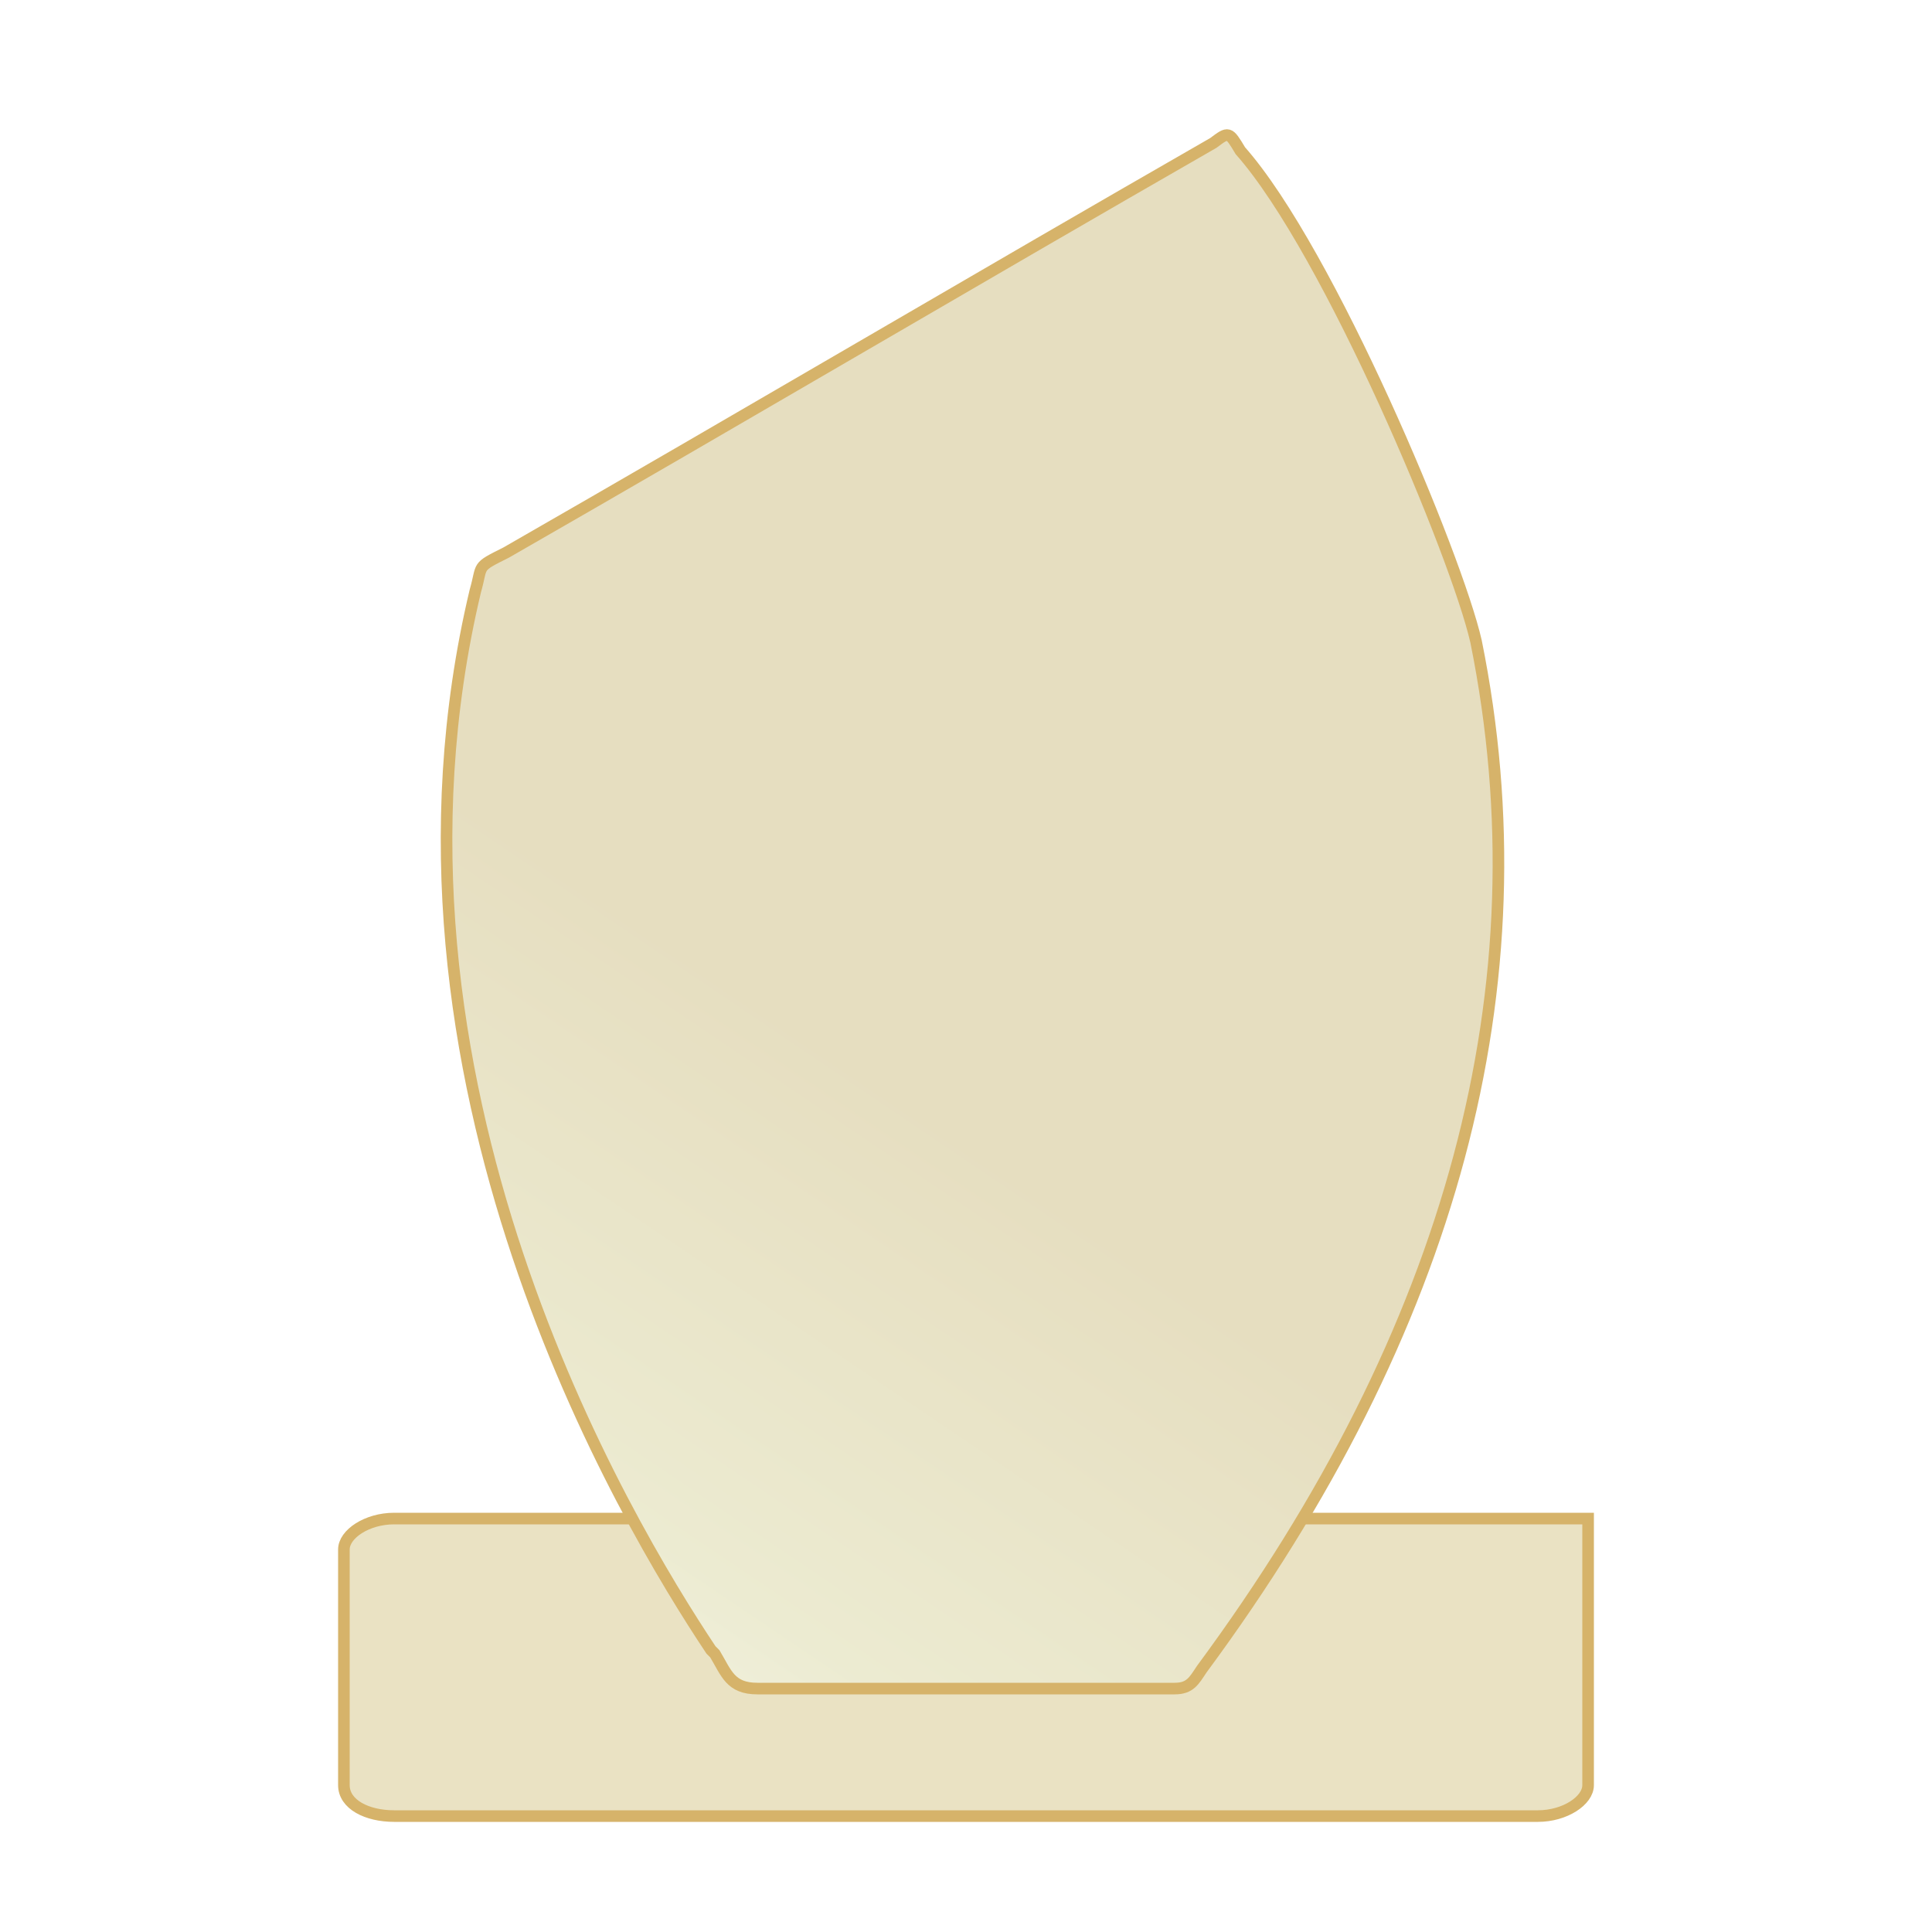 <?xml version="1.0" encoding="UTF-8"?>
<svg xmlns="http://www.w3.org/2000/svg" xmlns:xlink="http://www.w3.org/1999/xlink" id="Laag_1" data-name="Laag 1" width="50" height="50" version="1.1" viewBox="0 0 50 50">
  <defs>
    <style>
      .cls-1, .cls-2, .cls-3 {
        fill: none;
      }

      .cls-1, .cls-3 {
        stroke: #d6b36a;
        stroke-width: .3px;
      }

      .cls-4 {
        clip-path: url(#clippath);
      }

      .cls-5 {
        fill: #eae2c3;
        fill-rule: evenodd;
      }

      .cls-5, .cls-6, .cls-2, .cls-7 {
        stroke-width: 0px;
      }

      .cls-6 {
        fill: url(#Naamloos_verloop_54);
      }

      .cls-2 {
        clip-rule: evenodd;
      }

      .cls-3 {
        stroke-miterlimit: 22.9;
      }

      .cls-7 {
        fill: #fff;
      }
    </style>
    <clipPath id="clippath">
      <path class="cls-2" d="M18.4,42.7c-2.2-3.3-9.1-14.8-6.1-27.4.2-.7,0-.6.8-1,6.1-3.5,12.2-7.1,18.3-10.6.4-.3.4-.3.7.2,2.3,2.6,5.6,10.5,6.1,12.7,1.8,8.9-.6,17.8-7.1,26.6-.2.3-.3.5-.7.5h-10.8c-.7,0-.8-.4-1.1-.9"></path>
    </clipPath>
    <linearGradient id="Naamloos_verloop_54" data-name="Naamloos verloop 54" x1="7.4" y1="49" x2="22" y2="27.4" gradientUnits="userSpaceOnUse">
      <stop offset="0" stop-color="#fff"></stop>
      <stop offset=".5" stop-color="#ecebd1"></stop>
      <stop offset="1" stop-color="#e6dec0"></stop>
    </linearGradient>
  </defs>
  <rect class="cls-7" y="0" width="50" height="50"></rect>
  <path class="cls-5" d="M41.1,46.2c0,.4-.6.8-1.3.8H10.2c-.7,0-1.3-.3-1.3-.8v-6.1c0-.4.6-.8,1.3-.8h30.9v6.8Z"></path>
  <path class="cls-3" d="M41.1,46.2c0,.4-.6.8-1.3.8H10.2c-.7,0-1.3-.3-1.3-.8v-6.1c0-.4.6-.8,1.3-.8h30.9v6.8Z"></path>
  <g class="cls-4">
    <rect class="cls-6" x="9.3" y="3.4" width="30.6" height="40.2"></rect>
  </g>
  <path class="cls-1" d="M18.4,42.7c-2.2-3.3-9.1-14.8-6.1-27.4.2-.7,0-.6.8-1,6.1-3.5,12.2-7.1,18.3-10.6.4-.3.4-.3.7.2,2.3,2.6,5.6,10.5,6.1,12.7,1.8,8.9-.6,17.8-7.1,26.6-.2.3-.3.5-.7.5h-10.8c-.7,0-.8-.4-1.1-.9Z"></path>
</svg>
